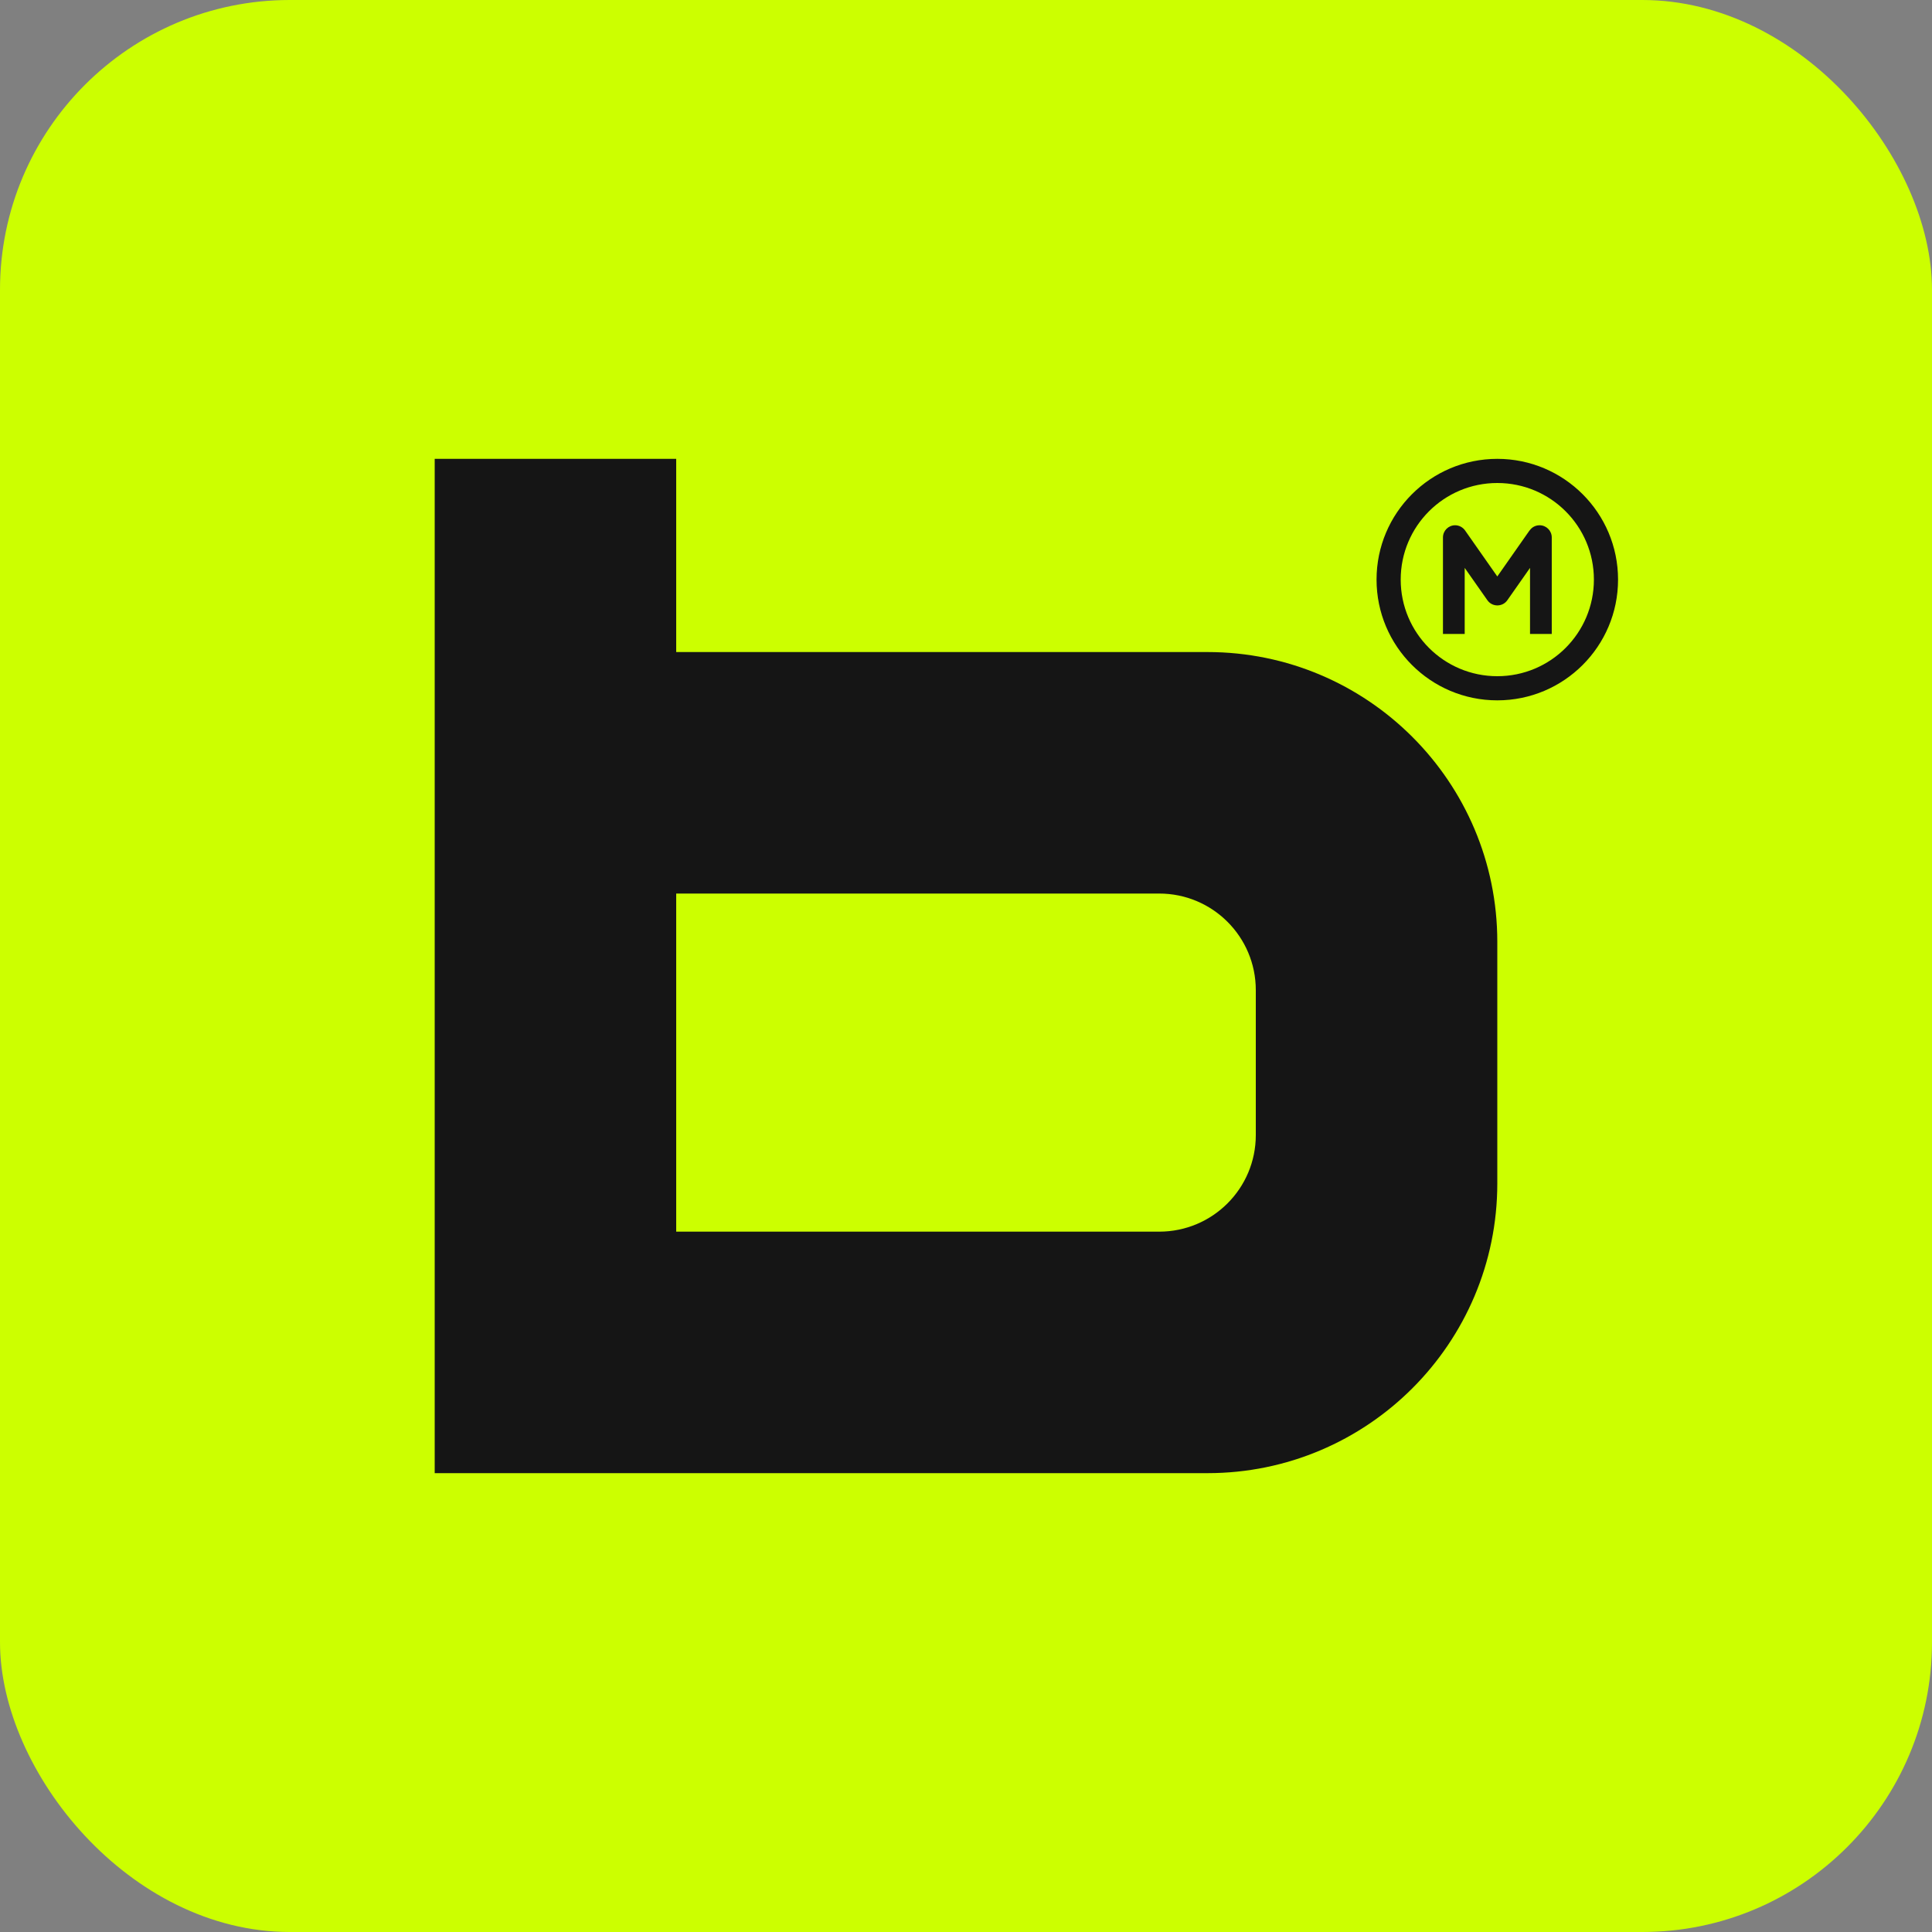<svg xmlns="http://www.w3.org/2000/svg" version="1.1" xmlns:xlink="http://www.w3.org/1999/xlink" width="1000" height="1000"><rect width="100%" height="100%" fill="#808080" stroke="none"/><g clip-path="url(#SvgjsClipPath1361)"><rect width="1000" height="1000" fill="#ccff00"></rect><g transform="matrix(6.25,0,0,6.25,100,100)"><svg xmlns="http://www.w3.org/2000/svg" version="1.1" xmlns:xlink="http://www.w3.org/1999/xlink" width="128" height="128"><svg width="128" height="128" viewBox="0 0 128 128" fill="none" xmlns="http://www.w3.org/2000/svg">
<path d="M40 38V22H20V106H84C97.25 106 108 95.25 108 82V62C108 48.75 97.25 38 84 38H40ZM80 86H40V58H80C84.42 58 88 61.58 88 66V78C88 82.42 84.42 86 80 86Z" fill="#151515"></path>
<path d="M108 22C102.48 22 98 26.48 98 32C98 37.52 102.48 42 108 42C113.52 42 118 37.52 118 32C118 26.48 113.52 22 108 22ZM108 40C103.58 40 100 36.42 100 32C100 27.58 103.58 24 108 24C112.42 24 116 27.58 116 32C116 36.42 112.42 40 108 40Z" fill="#151515"></path>
<path d="M110.67 27.93L108 31.74L105.33 27.93C105.14 27.66 104.83 27.5 104.51 27.5C103.95 27.5 103.5 27.95 103.5 28.51V36.5H105.3V31.03L107.18 33.71C107.58 34.28 108.43 34.28 108.83 33.71L110.71 31.03V36.5H112.51V28.51C112.51 27.95 112.06 27.5 111.5 27.5C111.17 27.5 110.86 27.66 110.68 27.93H110.67Z" fill="#151515"></path>
</svg></svg></g></g><defs><clipPath id="SvgjsClipPath1361"><rect width="1000" height="1000" x="0" y="0" rx="150" ry="150"></rect></clipPath></defs></svg>